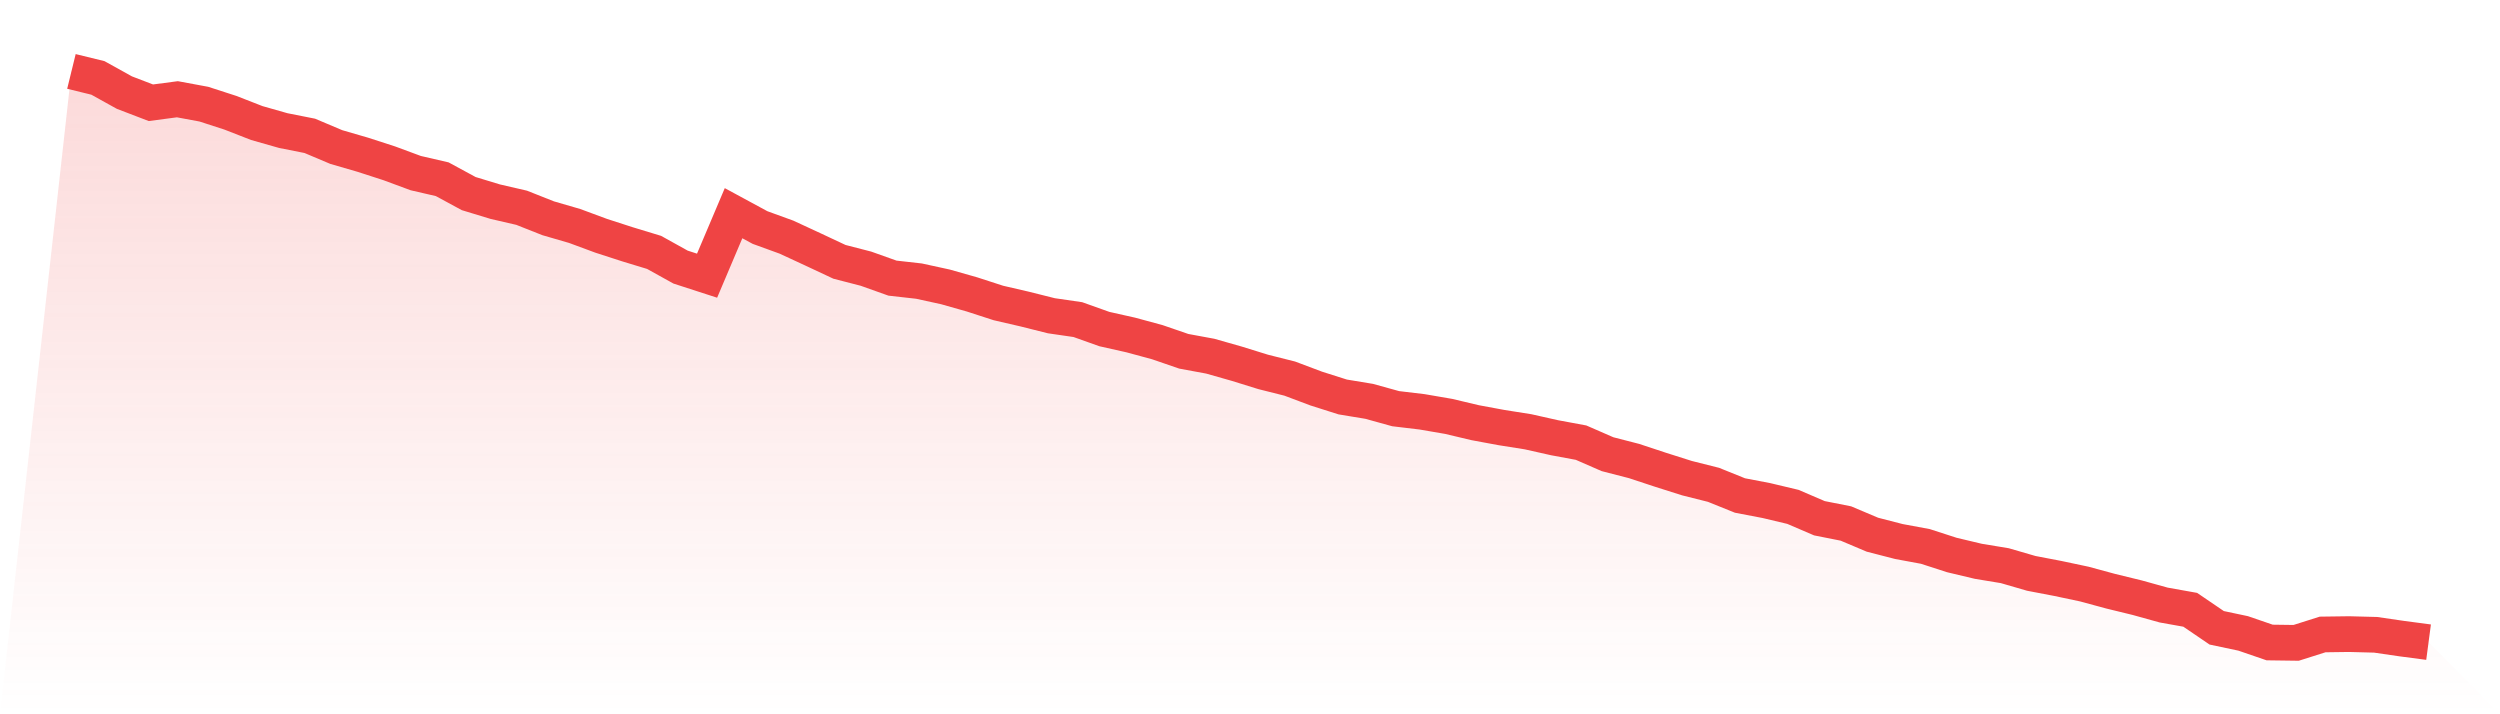 <svg viewBox="0 0 140 40" xmlns="http://www.w3.org/2000/svg">
<defs>
<linearGradient id="gradient" x1="0" x2="0" y1="0" y2="1">
<stop offset="0%" stop-color="#ef4444" stop-opacity="0.2"/>
<stop offset="100%" stop-color="#ef4444" stop-opacity="0"/>
</linearGradient>
</defs>
<path d="M4,4 L4,4 L5.483,4.363 L6.966,5.186 L8.449,5.754 L9.933,5.558 L11.416,5.833 L12.899,6.313 L14.382,6.891 L15.865,7.313 L17.348,7.607 L18.831,8.234 L20.315,8.665 L21.798,9.145 L23.281,9.694 L24.764,10.037 L26.247,10.841 L27.73,11.292 L29.213,11.635 L30.697,12.223 L32.18,12.654 L33.663,13.203 L35.146,13.683 L36.629,14.134 L38.112,14.957 L39.596,15.438 L41.079,11.939 L42.562,12.742 L44.045,13.281 L45.528,13.968 L47.011,14.663 L48.494,15.046 L49.978,15.575 L51.461,15.742 L52.944,16.065 L54.427,16.486 L55.91,16.967 L57.393,17.31 L58.876,17.682 L60.36,17.898 L61.843,18.427 L63.326,18.76 L64.809,19.162 L66.292,19.672 L67.775,19.946 L69.258,20.368 L70.742,20.828 L72.225,21.201 L73.708,21.759 L75.191,22.23 L76.674,22.475 L78.157,22.886 L79.64,23.063 L81.124,23.318 L82.607,23.67 L84.09,23.945 L85.573,24.18 L87.056,24.513 L88.539,24.788 L90.022,25.435 L91.506,25.817 L92.989,26.307 L94.472,26.777 L95.955,27.15 L97.438,27.748 L98.921,28.032 L100.404,28.385 L101.888,29.022 L103.371,29.316 L104.854,29.943 L106.337,30.325 L107.82,30.6 L109.303,31.08 L110.787,31.433 L112.27,31.678 L113.753,32.109 L115.236,32.393 L116.719,32.707 L118.202,33.109 L119.685,33.471 L121.169,33.883 L122.652,34.148 L124.135,35.157 L125.618,35.471 L127.101,35.98 L128.584,36 L130.067,35.53 L131.551,35.51 L133.034,35.549 L134.517,35.765 L136,35.961 L140,40 L0,40 z" fill="url(#gradient)"/>
<path d="M4,4 L4,4 L5.483,4.363 L6.966,5.186 L8.449,5.754 L9.933,5.558 L11.416,5.833 L12.899,6.313 L14.382,6.891 L15.865,7.313 L17.348,7.607 L18.831,8.234 L20.315,8.665 L21.798,9.145 L23.281,9.694 L24.764,10.037 L26.247,10.841 L27.73,11.292 L29.213,11.635 L30.697,12.223 L32.18,12.654 L33.663,13.203 L35.146,13.683 L36.629,14.134 L38.112,14.957 L39.596,15.438 L41.079,11.939 L42.562,12.742 L44.045,13.281 L45.528,13.968 L47.011,14.663 L48.494,15.046 L49.978,15.575 L51.461,15.742 L52.944,16.065 L54.427,16.486 L55.91,16.967 L57.393,17.31 L58.876,17.682 L60.36,17.898 L61.843,18.427 L63.326,18.76 L64.809,19.162 L66.292,19.672 L67.775,19.946 L69.258,20.368 L70.742,20.828 L72.225,21.201 L73.708,21.759 L75.191,22.23 L76.674,22.475 L78.157,22.886 L79.64,23.063 L81.124,23.318 L82.607,23.67 L84.09,23.945 L85.573,24.18 L87.056,24.513 L88.539,24.788 L90.022,25.435 L91.506,25.817 L92.989,26.307 L94.472,26.777 L95.955,27.15 L97.438,27.748 L98.921,28.032 L100.404,28.385 L101.888,29.022 L103.371,29.316 L104.854,29.943 L106.337,30.325 L107.82,30.6 L109.303,31.08 L110.787,31.433 L112.27,31.678 L113.753,32.109 L115.236,32.393 L116.719,32.707 L118.202,33.109 L119.685,33.471 L121.169,33.883 L122.652,34.148 L124.135,35.157 L125.618,35.471 L127.101,35.98 L128.584,36 L130.067,35.53 L131.551,35.51 L133.034,35.549 L134.517,35.765 L136,35.961" fill="none" stroke="#ef4444" stroke-width="2"/>
</svg>